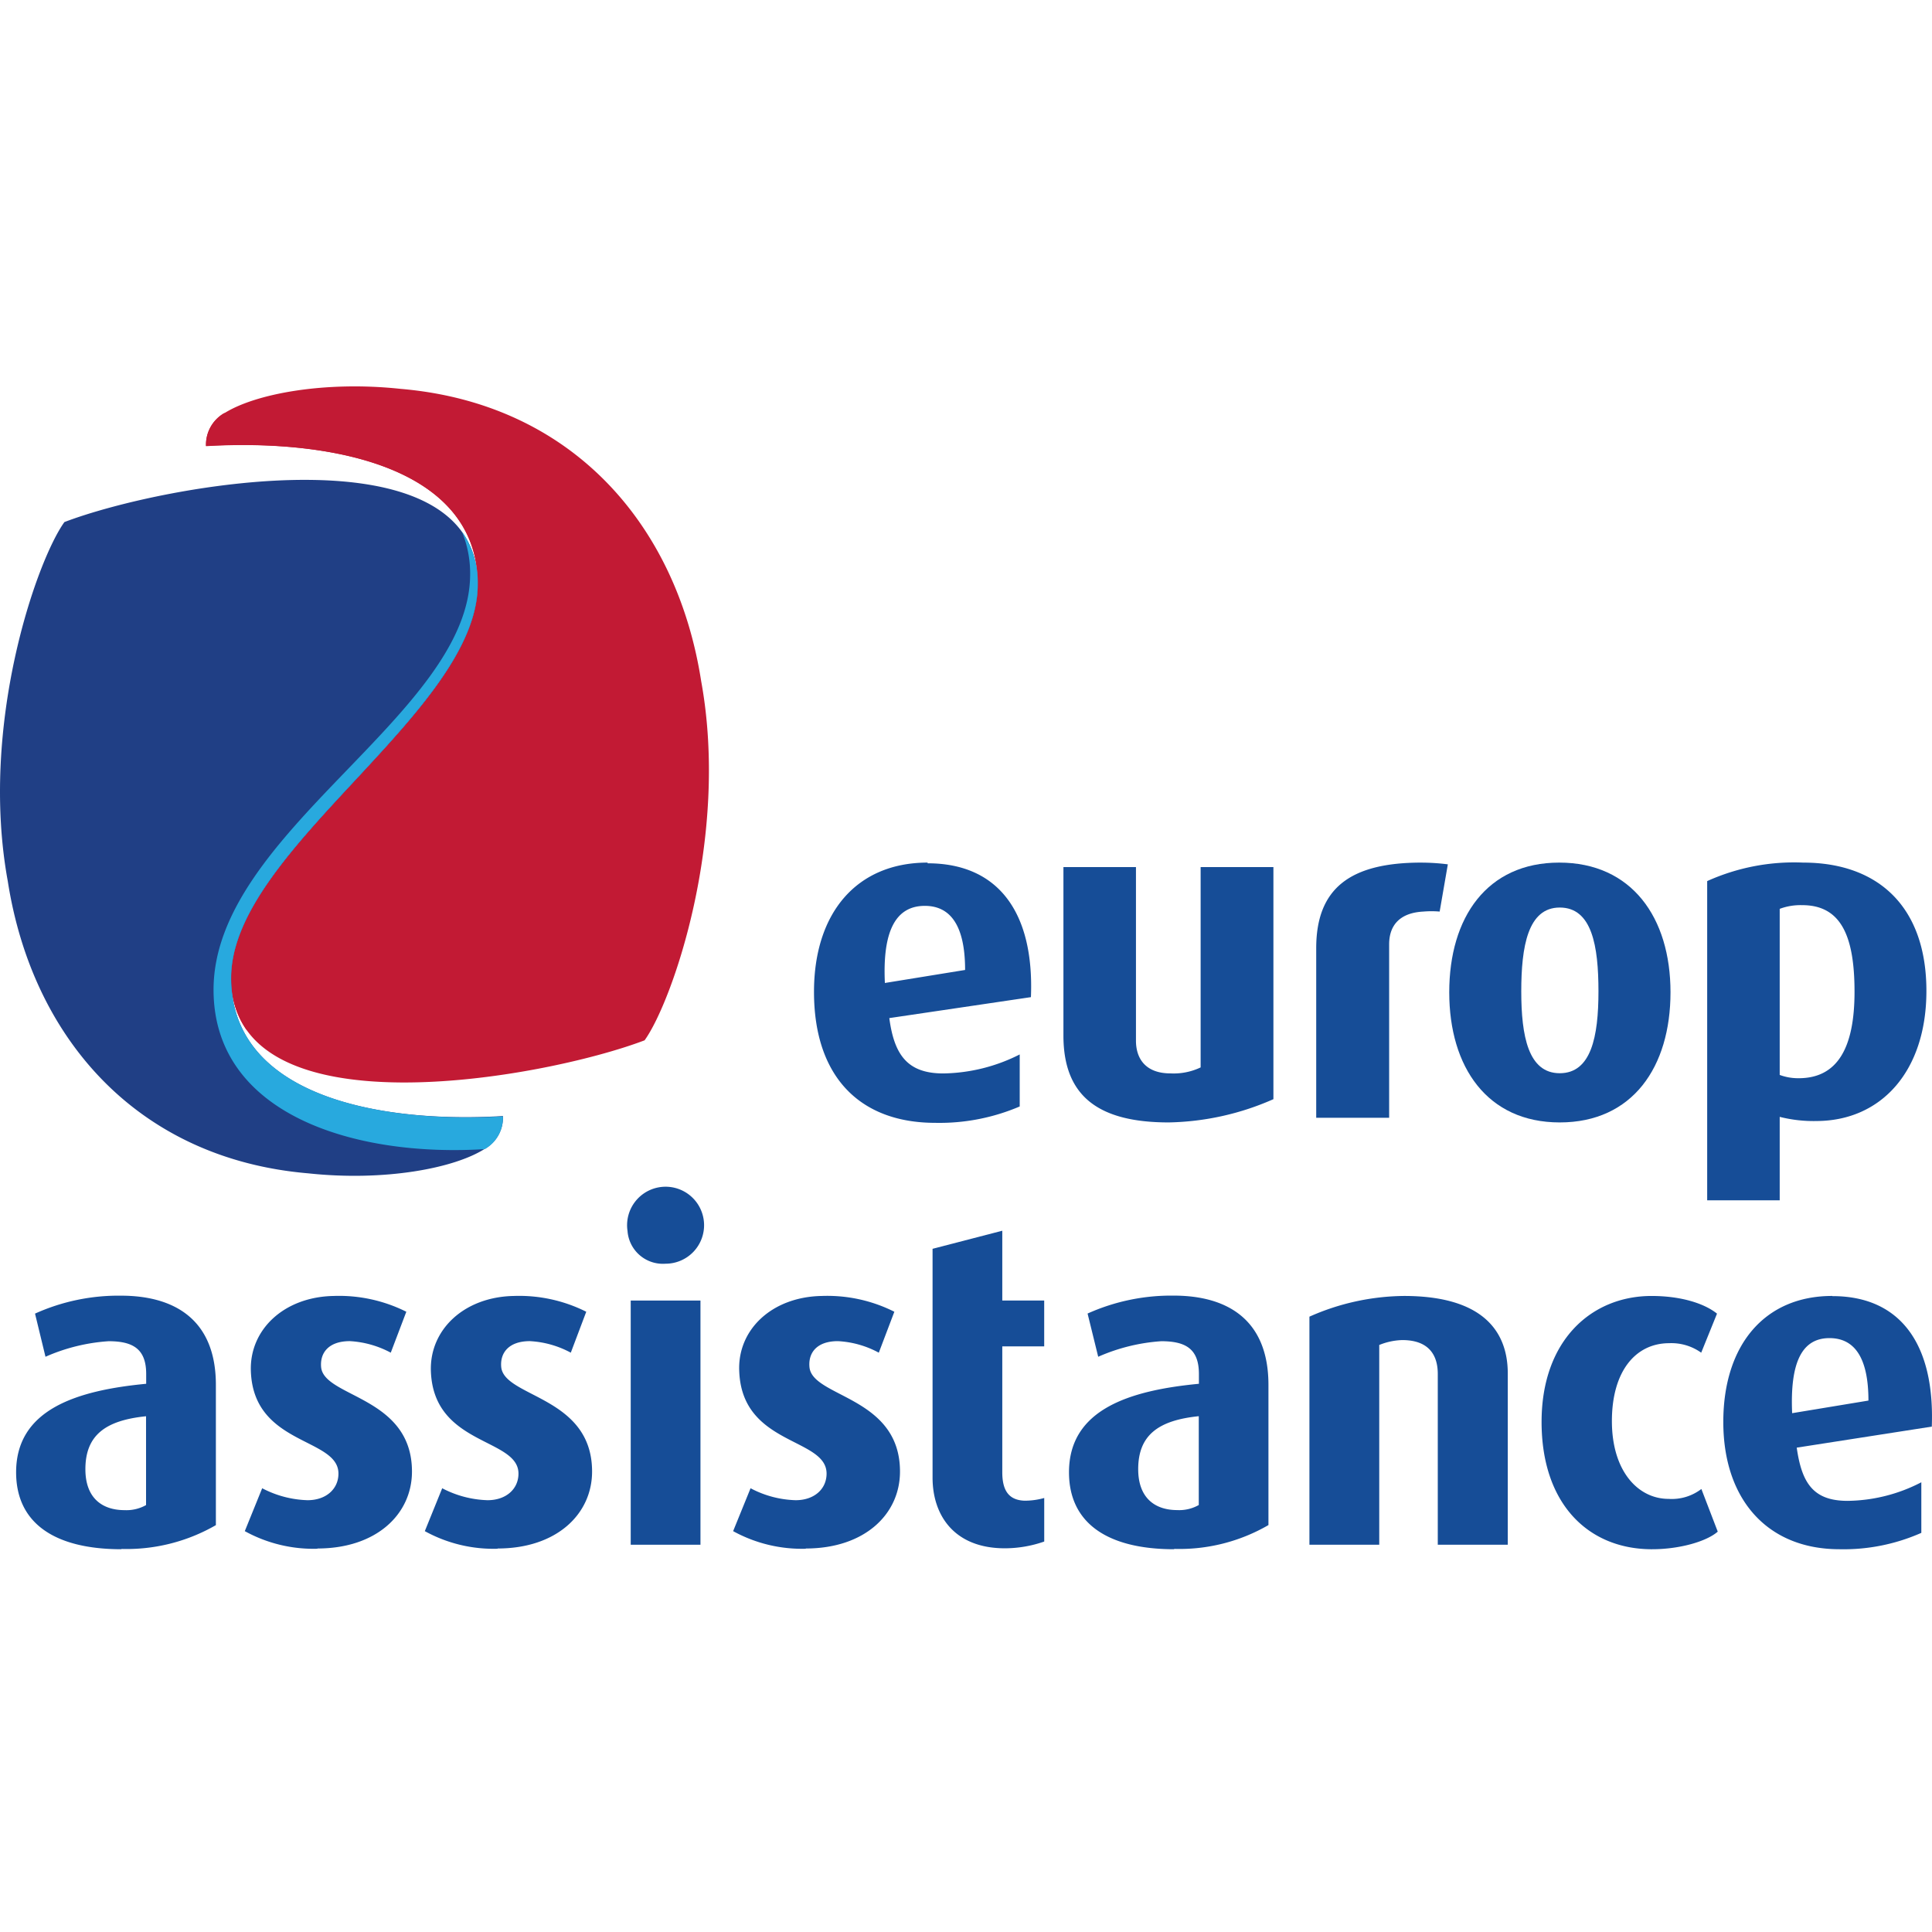 <?xml version="1.0" encoding="UTF-8"?> <svg xmlns="http://www.w3.org/2000/svg" xmlns:xlink="http://www.w3.org/1999/xlink" viewBox="0 0 200 200"><defs><style>.a{clip-path:url(#f);}.b{fill:#fff;}.c{fill:#164d97;}.d{fill:url(#a);}.e{fill:url(#b);}.f{fill:url(#c);}.g{fill:url(#d);}</style><radialGradient id="a" cx="204.185" cy="106.655" r="41.484" gradientTransform="translate(-53.623 -28.446) scale(1.384 1.384)" gradientUnits="userSpaceOnUse"><stop offset="0" stop-color="#fff"></stop><stop offset="0.01" stop-color="#fce5ea"></stop><stop offset="0.04" stop-color="#f6bac7"></stop><stop offset="0.07" stop-color="#f193a6"></stop><stop offset="0.1" stop-color="#ed718b"></stop><stop offset="0.13" stop-color="#e95473"></stop><stop offset="0.17" stop-color="#e63d60"></stop><stop offset="0.21" stop-color="#e42c52"></stop><stop offset="0.27" stop-color="#e21f48"></stop><stop offset="0.34" stop-color="#e11842"></stop><stop offset="0.5" stop-color="#e11640"></stop><stop offset="0.8" stop-color="#c21a34"></stop></radialGradient><linearGradient id="b" x1="-40.586" y1="-18.478" x2="-40.586" y2="-19.478" gradientUnits="objectBoundingBox"><stop offset="0.05" stop-color="#c21a34"></stop><stop offset="0.25" stop-color="#e11640"></stop><stop offset="0.28" stop-color="#e63d60"></stop><stop offset="0.34" stop-color="#ee7790"></stop><stop offset="0.39" stop-color="#f4a8b8"></stop><stop offset="0.44" stop-color="#f9ced7"></stop><stop offset="0.48" stop-color="#fce9ed"></stop><stop offset="0.52" stop-color="#fef9fa"></stop><stop offset="0.55" stop-color="#fff"></stop><stop offset="0.7" stop-color="#e11640"></stop><stop offset="0.85" stop-color="#cb1937"></stop><stop offset="1" stop-color="#e11640"></stop></linearGradient><radialGradient id="c" cx="159.206" cy="126.919" r="41.658" gradientTransform="translate(-45.982 -31.819) scale(1.384 1.384)" gradientUnits="userSpaceOnUse"><stop offset="0" stop-color="#36b6e8"></stop><stop offset="0.5" stop-color="#1061a8"></stop><stop offset="0.8" stop-color="#233c7a"></stop><stop offset="1" stop-color="#203f85"></stop></radialGradient><linearGradient id="d" x1="-104.331" y1="-45.189" x2="-104.331" y2="-46.188" gradientUnits="objectBoundingBox"><stop offset="0.05" stop-color="#28a9de"></stop><stop offset="0.3" stop-color="#0b6eb2"></stop><stop offset="0.45" stop-color="#203f85"></stop><stop offset="0.7" stop-color="#36b6e8"></stop><stop offset="0.75" stop-color="#35b3e6"></stop><stop offset="0.79" stop-color="#32a9de"></stop><stop offset="0.82" stop-color="#2c98d1"></stop><stop offset="0.86" stop-color="#2580bf"></stop><stop offset="0.89" stop-color="#1b62a7"></stop><stop offset="0.9" stop-color="#16539c"></stop><stop offset="1" stop-color="#203f85"></stop></linearGradient><clipPath id="f"><rect width="200" height="200"></rect></clipPath></defs><g id="e" class="a"><rect class="b" width="200" height="200"></rect><rect class="b" width="200" height="200"></rect><g transform="translate(-39.362 7.432)"><path class="c" d="M119.944,138.511a3.667,3.667,0,0,1-3.924-3.39,3.985,3.985,0,1,1,3.924,3.39" transform="translate(-11.697 -15.124)"></path><path class="c" d="M98.8,169.846a14.737,14.737,0,0,1-7.542-1.822l1.8-4.44a10.754,10.754,0,0,0,4.695,1.237c1.924,0,3.2-1.161,3.2-2.754,0-3.712-8.8-2.864-9.067-10.61-.144-4.3,3.457-7.694,8.61-7.779a15.483,15.483,0,0,1,7.474,1.635l-1.6,4.237a10.042,10.042,0,0,0-4.237-1.195c-2.178,0-3.1,1.212-2.966,2.678.3,3.161,9.406,3.017,9.406,10.821,0,4.415-3.678,7.966-9.779,7.966" transform="translate(-7.919 -16.953)"></path><path class="c" d="M136.462,169.846a14.787,14.787,0,0,1-7.542-1.822l1.805-4.44a10.576,10.576,0,0,0,4.669,1.237c1.932,0,3.2-1.161,3.2-2.754,0-3.754-8.762-2.873-9.042-10.61-.186-4.3,3.39-7.695,8.567-7.779a15.44,15.44,0,0,1,7.491,1.635L144,149.551a9.957,9.957,0,0,0-4.237-1.195c-2.186,0-3.076,1.212-2.941,2.678.271,3.161,9.372,3.017,9.372,10.821,0,4.415-3.652,7.966-9.762,7.966" transform="translate(-13.665 -16.953)"></path><path class="c" d="M76.8,169.846a14.728,14.728,0,0,1-7.534-1.822l1.8-4.44a10.754,10.754,0,0,0,4.695,1.237c1.924,0,3.2-1.161,3.2-2.754,0-3.754-8.8-2.873-9.067-10.61-.153-4.3,3.441-7.694,8.593-7.779a15.55,15.55,0,0,1,7.5,1.635l-1.61,4.237a10.169,10.169,0,0,0-4.237-1.195c-2.195,0-3.1,1.212-2.974,2.678.271,3.161,9.406,3.017,9.406,10.821,0,4.415-3.678,7.966-9.788,7.966" transform="translate(-4.563 -16.953)"></path><path class="c" d="M153.28,137.583l7.22-1.873v7.228h4.339v4.745H160.5v13.033c0,1.915.695,2.881,2.3,2.941a7.416,7.416,0,0,0,2.042-.28v4.508a12.372,12.372,0,0,1-4.076.7c-5.22,0-7.483-3.39-7.483-7.313V137.549" transform="translate(-17.382 -15.738)"></path><path class="c" d="M180.839,169.892c-6.932,0-10.889-2.72-10.889-7.966,0-6.508,6.262-8.474,13.449-9.161v-1.017c0-2.6-1.373-3.39-3.9-3.39a19.364,19.364,0,0,0-6.525,1.61l-1.1-4.474a21.1,21.1,0,0,1,8.923-1.856c5.415,0,9.8,2.381,9.8,9.237v14.516a18.36,18.36,0,0,1-9.754,2.466m2.542-13.737c-4.144.424-6.271,1.932-6.271,5.483,0,2.949,1.695,4.237,4.051,4.237a4.11,4.11,0,0,0,2.22-.525Z" transform="translate(-19.926 -16.948)"></path><path class="c" d="M212.607,169.433V151.747c0-1.78-.78-3.5-3.678-3.5a6.779,6.779,0,0,0-2.381.508v20.677H199.32V145.824a24.576,24.576,0,0,1,9.788-2.144c7.906,0,10.745,3.44,10.745,8.025v17.728h-7.245" transform="translate(-24.407 -16.955)"></path><path class="c" d="M261.151,143.68c-7,0-11.271,5.084-11.271,13.042,0,8.05,4.585,13.177,12.025,13.177a19.864,19.864,0,0,0,8.474-1.695v-5.237a16.948,16.948,0,0,1-7.627,1.924c-3.542,0-4.746-1.813-5.271-5.508l13.982-2.178c.322-8.525-3.246-13.508-10.279-13.508m-4.178,12.118c-.229-5.22.992-7.771,3.864-7.771,2.542,0,4.034,1.949,4.034,6.466Z" transform="translate(-32.122 -16.955)"></path><path class="c" d="M239.112,169.9c-6.6,0-11.432-4.695-11.432-13.177s5.195-13.042,11.381-13.042c3.212,0,5.568.847,6.779,1.83l-1.636,4.042a5.305,5.305,0,0,0-3.313-.983c-3.474,0-5.932,2.89-5.932,8.067s2.7,8.05,5.873,8.05a5.034,5.034,0,0,0,3.39-1.025l1.695,4.415c-1.178,1.034-3.991,1.822-6.779,1.822" transform="translate(-28.734 -16.955)"></path><path class="c" d="M52.236,169.892c-6.94,0-10.906-2.712-10.906-7.966,0-6.508,6.271-8.474,13.465-9.161v-1.017c0-2.6-1.381-3.39-3.89-3.39a19.3,19.3,0,0,0-6.534,1.61L43.288,145.5a21,21,0,0,1,8.9-1.856c5.423,0,9.822,2.381,9.822,9.237v14.516a18.5,18.5,0,0,1-9.771,2.466m2.542-13.737c-4.161.424-6.279,1.932-6.279,5.483,0,2.949,1.695,4.237,4.068,4.237a4.144,4.144,0,0,0,2.212-.525Z" transform="translate(-0.3 -16.948)"></path><rect class="c" width="7.22" height="25.278" transform="translate(104.654 127.2)"></rect><path class="c" d="M211.039,90.74c-7.313,0-10.889,2.61-10.889,8.864v17.55h7.55V99.2c0-1.864.991-3.254,3.534-3.39a9.939,9.939,0,0,1,1.695,0l.847-4.89a22.117,22.117,0,0,0-2.737-.178" transform="translate(-24.534 -8.876)"></path><path class="c" d="M180.176,117.721c-7.313,0-10.906-2.737-10.906-8.991V91.29h7.508v17.965c0,1.873,1.008,3.39,3.568,3.39a6.5,6.5,0,0,0,3.127-.619V91.29h7.534v24.024a27.965,27.965,0,0,1-10.847,2.407" transform="translate(-19.822 -8.96)"></path><path class="c" d="M227.84,117.637c-7.508,0-11.44-5.728-11.44-13.474s3.9-13.423,11.389-13.423,11.516,5.678,11.516,13.423-3.932,13.474-11.466,13.474m0-22.245c-3.3,0-3.983,4.042-3.983,8.677s.729,8.474,3.983,8.474,4.008-3.779,4.008-8.474S231.179,95.392,227.84,95.392Z" transform="translate(-27.013 -8.876)"></path><path class="c" d="M259.189,117.493a14.245,14.245,0,0,1-3.771-.432V125.7H247.91V92.655a21.866,21.866,0,0,1,9.932-1.915c7.754,0,12.762,4.551,12.762,13.287,0,8.313-4.686,13.465-11.415,13.465m-1.441-22.346a6.143,6.143,0,0,0-2.33.381v17.194a5.474,5.474,0,0,0,1.966.339c4,0,5.779-3.118,5.779-8.949s-1.432-8.966-5.415-8.966Z" transform="translate(-31.821 -8.876)"></path><path class="c" d="M150.562,90.74c-7.364,0-11.762,5.22-11.762,13.381,0,8.838,4.8,13.559,12.55,13.559a21.118,21.118,0,0,0,8.745-1.695V110.6a18.05,18.05,0,0,1-7.906,1.966c-3.712,0-5.084-1.915-5.593-5.729l14.66-2.169c.356-8.779-3.39-13.855-10.694-13.855m-4.424,12.389c-.254-5.347,1.1-7.983,4.135-7.983,2.661,0,4.169,2.051,4.169,6.635Z" transform="translate(-15.173 -8.876)"></path><path class="d" d="M92.664,53.069c0,13.262-25.533,27.473-25.533,40.735,0,16.245,32.287,10.457,42.8,6.457,2.864-3.983,8.813-20.982,5.856-37.184-2.542-16.313-13.474-28.753-31.109-30.253-7.889-.847-15.118.517-18.287,2.542a3.754,3.754,0,0,0-1.864,3.39C78.173,37.959,92.664,41.213,92.664,53.069Z" transform="translate(-3.84)"></path><path class="e" d="M94.486,52.338c0-12.965-14.677-17.355-28.092-16.516a3.754,3.754,0,0,0-1.864,3.39c13.643-.763,28.134,2.491,28.134,14.347,0,13.262-25.533,27.473-25.533,40.735a9.033,9.033,0,0,0,1.644,5.44,11.287,11.287,0,0,1-.847-4.407C67.945,80.82,94.486,68.7,94.486,52.338Z" transform="translate(-3.84 -0.481)"></path><path class="f" d="M63.291,95.546c0-13.262,25.533-27.473,25.533-40.735,0-16.253-32.287-10.457-42.794-6.457-2.873,3.983-8.822,20.982-5.864,37.167,2.542,16.313,13.474,28.753,31.109,30.253,7.9.847,15.118-.517,18.279-2.542a3.72,3.72,0,0,0,1.873-3.39C77.782,110.655,63.291,107.4,63.291,95.546Z" transform="translate(0 -1.742)"></path><path class="g" d="M65.45,97.733c0,12.957,14.686,17.346,28.083,16.5a3.72,3.72,0,0,0,1.873-3.39c-13.643.763-28.134-2.491-28.134-14.347C67.272,83.233,92.8,69.022,92.8,55.76a9.076,9.076,0,0,0-1.635-5.44,11.406,11.406,0,0,1,.847,4.407C92,69.243,65.45,81.4,65.45,97.733Z" transform="translate(-3.981 -2.709)"></path></g></g></svg> 